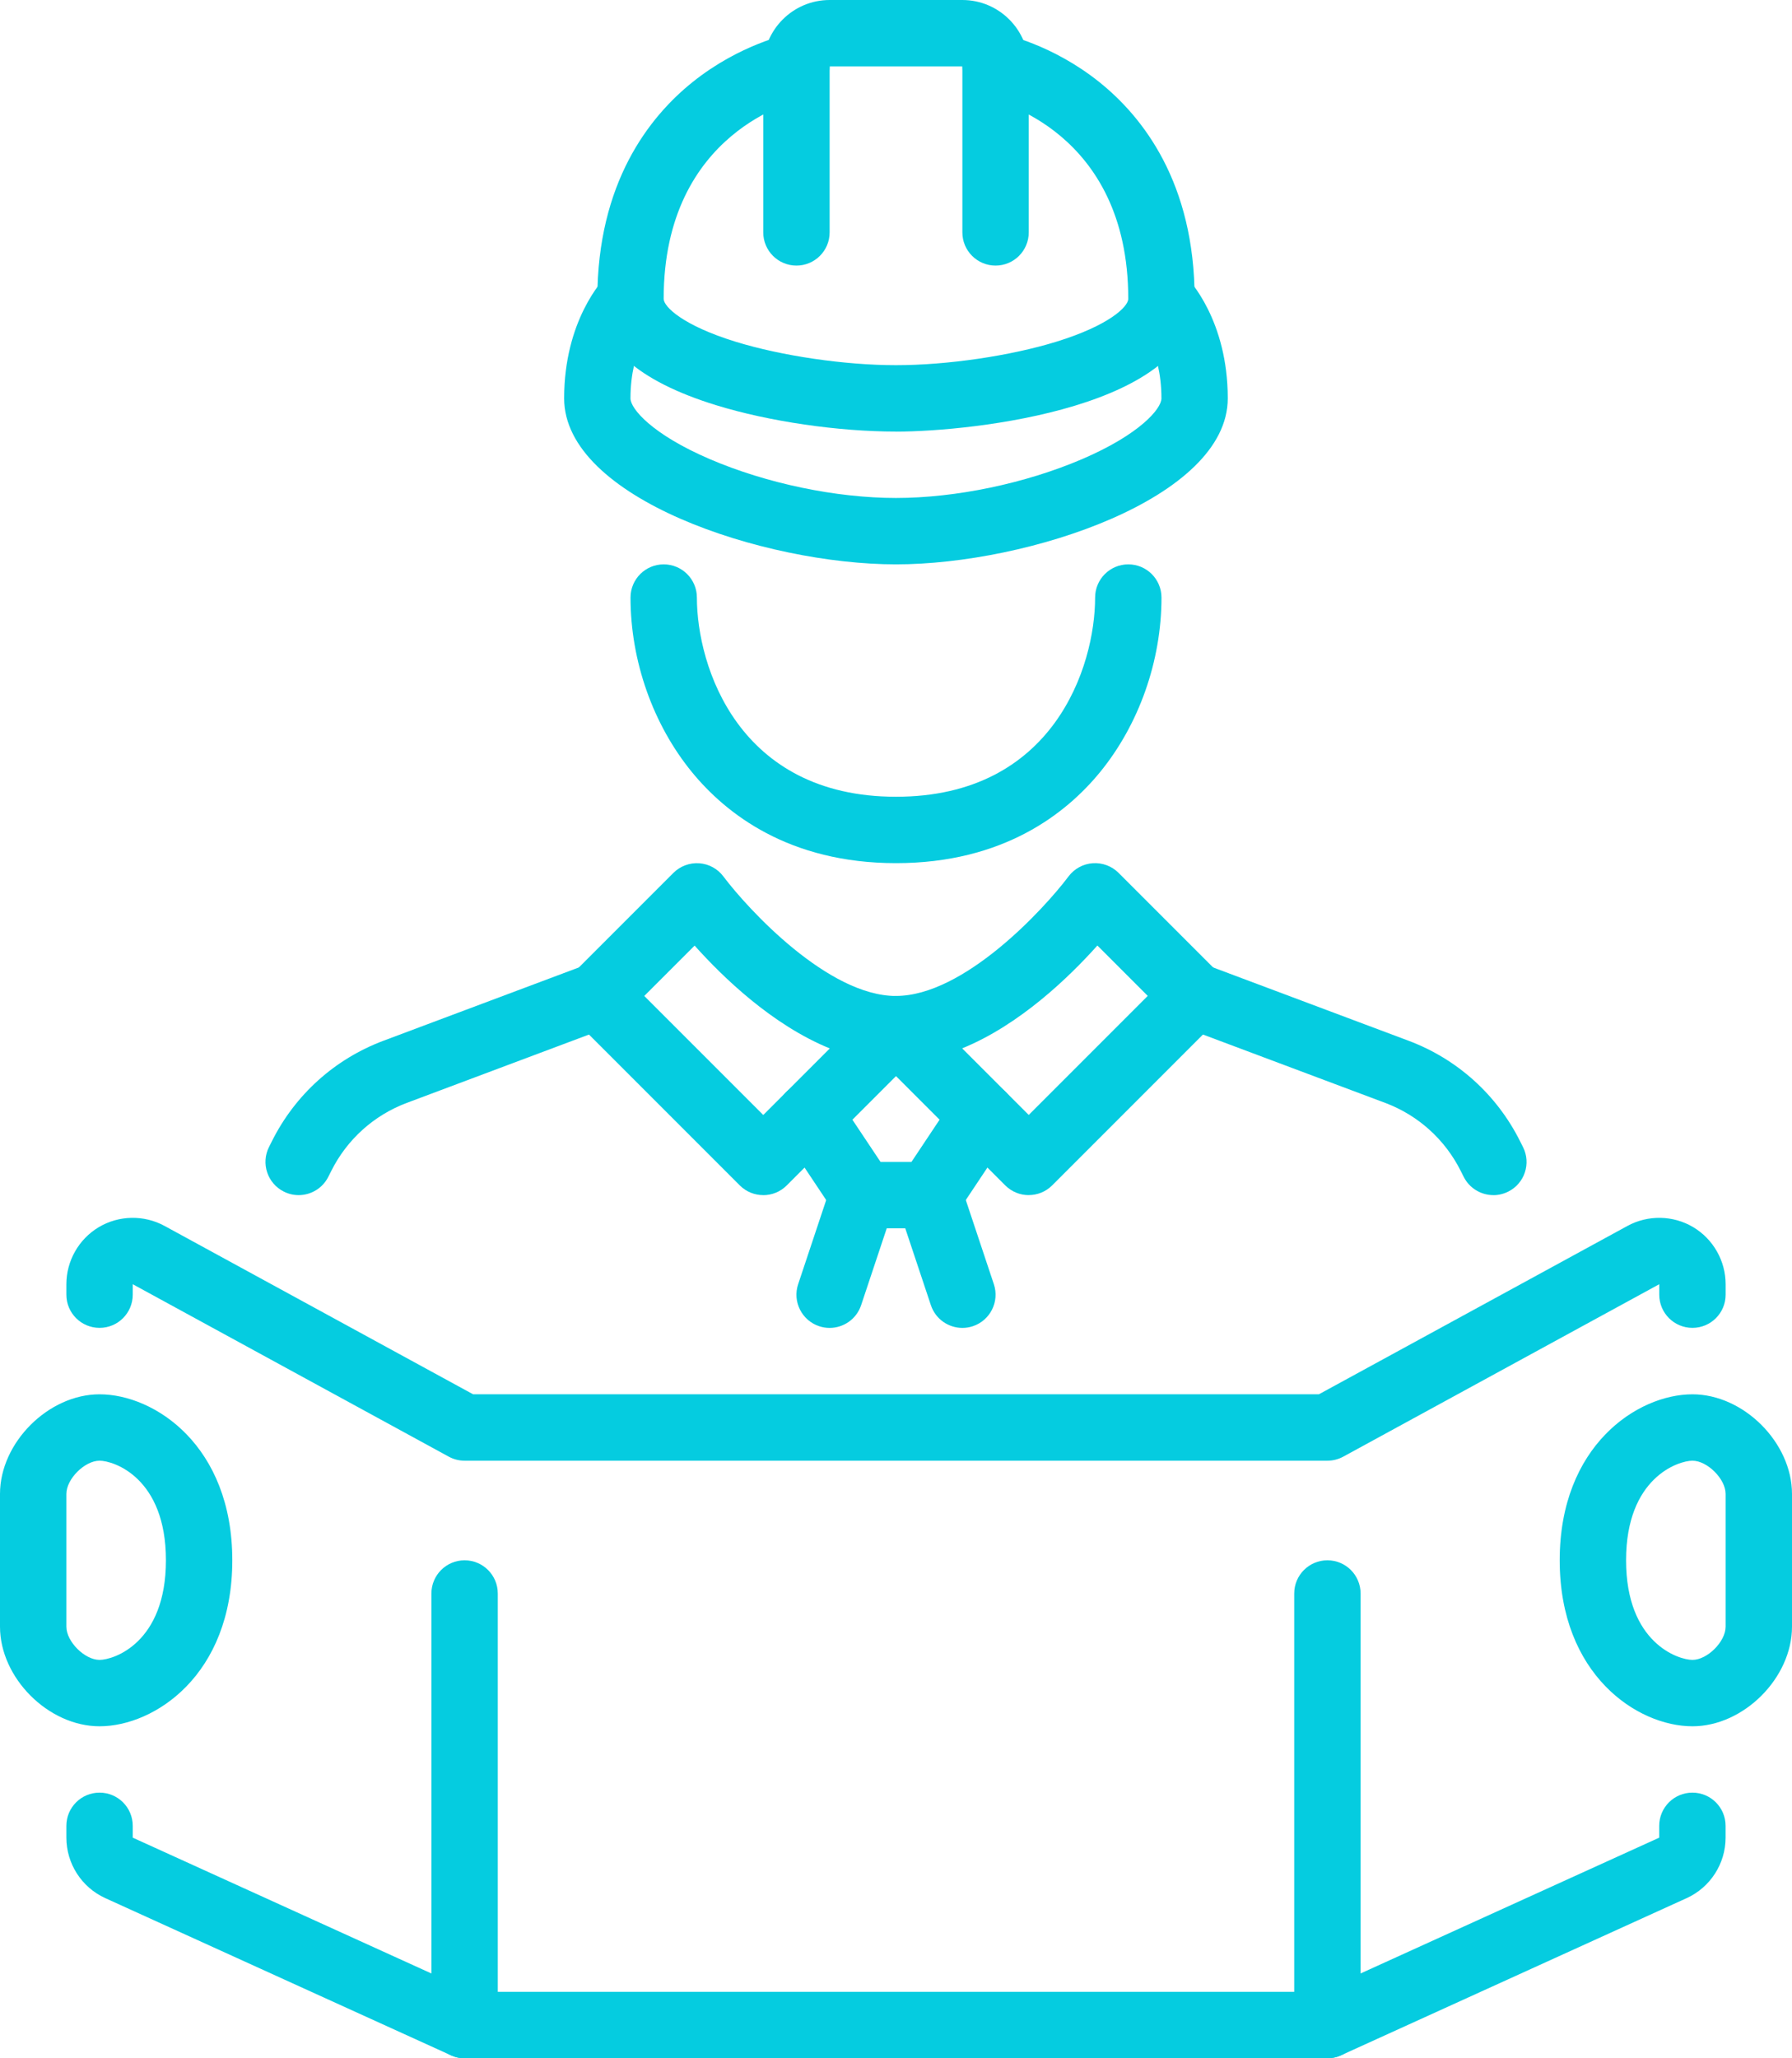 <svg xmlns="http://www.w3.org/2000/svg" id="R&#xE9;teg_1" data-name="R&#xE9;teg 1" viewBox="0 0 432 496"><defs><style>      .cls-1 {        fill: #05cce0;      }    </style></defs><path class="cls-1" d="m240,64c-4.42,0-8-3.58-8-8V16h-32v40c0,4.42-3.58,8-8,8s-8-3.58-8-8V16c0-8.82,7.18-16,16-16h32c8.82,0,16,7.18,16,16v40c0,4.42-3.58,8-8,8Z"></path><path class="cls-1" d="m216,104c-14,0-30.62-2.43-43.35-6.35-19.01-5.85-28.65-14.48-28.65-25.65,0-27.97,12.51-43.85,23-52.25,11.39-9.11,22.94-11.5,23.43-11.6,4.34-.87,8.55,1.94,9.41,6.28.86,4.32-1.93,8.52-6.24,9.41-1.45.31-33.61,7.65-33.61,48.16,0,1.94,4.71,6.46,17.35,10.35,11.15,3.43,26.32,5.65,38.65,5.65s27.5-2.22,38.65-5.65c12.64-3.89,17.35-8.42,17.35-10.35,0-40.57-32.24-47.87-33.61-48.16-4.3-.91-7.09-5.14-6.2-9.45.89-4.31,5.07-7.09,9.38-6.23.49.1,12.04,2.49,23.43,11.6,10.49,8.39,23,24.27,23,52.25,0,26.12-53.32,32-72,32Z"></path><path class="cls-1" d="m216,136c-31.85,0-80-15.95-80-40,0-18.77,9.28-28.6,10.34-29.66l11.31,11.31.09-.09c-.23.25-5.75,6.29-5.75,18.44,0,2.49,5.2,8.67,19.15,14.65,13.67,5.86,30.43,9.35,44.85,9.35s31.18-3.5,44.85-9.35c13.95-5.98,19.15-12.16,19.15-14.65,0-12.15-5.51-18.18-5.75-18.44l.09.09,11.31-11.31c1.06,1.06,10.34,10.88,10.34,29.66,0,24.05-48.15,40-80,40Z"></path><path class="cls-1" d="m216,208c-25.82,0-41-11.93-49.19-21.93-9.41-11.5-14.81-26.83-14.81-42.07,0-4.42,3.58-8,8-8s8,3.58,8,8c0,16.6,10.03,48,48,48s48-31.4,48-48c0-4.42,3.58-8,8-8s8,3.58,8,8c0,15.23-5.4,30.56-14.81,42.07-8.19,10.01-23.37,21.93-49.19,21.93Z"></path><path class="cls-1" d="m248,288c-2.05,0-4.09-.78-5.66-2.34l-32-32c-2.29-2.29-2.97-5.73-1.73-8.72,1.24-2.99,4.16-4.94,7.39-4.94,16.33,0,35.57-20.79,41.6-28.81,1.39-1.85,3.52-3.01,5.83-3.17,2.31-.16,4.58.68,6.22,2.32l24,24c3.12,3.12,3.12,8.19,0,11.31l-40,40c-1.56,1.56-3.61,2.34-5.66,2.34Zm-16.04-35.36l16.04,16.04,28.69-28.69-12.14-12.14c-6.81,7.61-18.72,19.13-32.59,24.78Z"></path><path class="cls-1" d="m184,288c-2.05,0-4.09-.78-5.66-2.34l-40-40c-3.12-3.12-3.12-8.19,0-11.31l24-24c1.64-1.64,3.92-2.48,6.22-2.32,2.31.16,4.44,1.32,5.83,3.18,6.03,8.01,25.27,28.8,41.6,28.8,3.24,0,6.15,1.95,7.39,4.94,1.24,2.99.55,6.43-1.73,8.72l-32,32c-1.56,1.56-3.61,2.34-5.66,2.34Zm-28.69-48l28.69,28.69,16.04-16.04c-13.88-5.65-25.78-17.17-32.59-24.78l-12.14,12.14Z"></path><path class="cls-1" d="m360.01,288c-2.93,0-5.76-1.62-7.16-4.42l-.71-1.41c-3.8-7.59-10.27-13.42-18.22-16.4l-48.73-18.27c-4.14-1.55-6.23-6.16-4.68-10.3,1.55-4.14,6.17-6.23,10.3-4.68l48.73,18.27c11.75,4.4,21.3,13.01,26.91,24.23l.71,1.41c1.98,3.95.38,8.76-3.58,10.73-1.15.57-2.37.85-3.57.85Z"></path><path class="cls-1" d="m71.99,288c-1.2,0-2.42-.27-3.57-.85-3.95-1.98-5.55-6.78-3.58-10.73l.71-1.41c5.61-11.22,15.16-19.82,26.91-24.22l48.73-18.27c4.14-1.55,8.75.55,10.3,4.68,1.55,4.14-.54,8.75-4.68,10.3l-48.73,18.27c-7.95,2.98-14.42,8.81-18.22,16.4l-.71,1.41c-1.4,2.8-4.23,4.42-7.16,4.42Z"></path><path class="cls-1" d="m224,296h-16c-2.67,0-5.17-1.34-6.66-3.56l-12.8-19.2c-2.45-3.68-1.46-8.64,2.22-11.09,3.68-2.45,8.64-1.46,11.09,2.22l10.43,15.64h7.44l10.42-15.64c2.45-3.68,7.41-4.67,11.09-2.22,3.68,2.45,4.67,7.42,2.22,11.09l-12.8,19.2c-1.48,2.23-3.98,3.56-6.66,3.56Z"></path><path class="cls-1" d="m232,320c-3.35,0-6.47-2.12-7.59-5.47l-8-24c-1.4-4.19.87-8.72,5.06-10.12,4.2-1.4,8.72.87,10.12,5.06l8,24c1.4,4.19-.87,8.72-5.06,10.12-.84.28-1.69.41-2.53.41Z"></path><path class="cls-1" d="m200,320c-.84,0-1.69-.13-2.53-.41-4.19-1.4-6.46-5.93-5.06-10.12l8-24c1.4-4.19,5.93-6.46,10.12-5.06,4.19,1.4,6.46,5.93,5.06,10.12l-8,24c-1.12,3.35-4.24,5.47-7.59,5.47Z"></path><path class="cls-1" d="m320,352H112c-1.34,0-2.66-.34-3.83-.98l-76.17-41.55v2.52c0,4.42-3.58,8-8,8s-8-3.58-8-8v-2.52c0-5.62,3-10.89,7.83-13.76,4.83-2.87,10.89-2.98,15.83-.29l74.38,40.57h203.92l74.38-40.57c4.93-2.69,11-2.58,15.83.29,4.83,2.87,7.83,8.14,7.83,13.76v2.52c0,4.42-3.58,8-8,8s-8-3.58-8-8v-2.52l-76.17,41.55c-1.18.64-2.49.98-3.83.98Z"></path><path class="cls-1" d="m408,416c-13.29,0-32-12.41-32-40s18.71-40,32-40c12.34,0,24,11.66,24,24v32c0,12.34-11.66,24-24,24Zm0-64c-3.38,0-16,4.07-16,24s12.62,24,16,24c3.59,0,8-4.41,8-8v-32c0-3.59-4.41-8-8-8Z"></path><path class="cls-1" d="m24,416c-12.34,0-24-11.66-24-24v-32c0-12.34,11.66-24,24-24,13.29,0,32,12.41,32,40s-18.71,40-32,40Zm0-64c-3.59,0-8,4.41-8,8v32c0,3.59,4.41,8,8,8,3.38,0,16-4.07,16-24s-12.62-24-16-24Z"></path><path class="cls-1" d="m320,496H112c-1.14,0-2.27-.24-3.31-.72l-83.31-37.87c-5.7-2.59-9.38-8.31-9.38-14.57v-2.85c0-4.42,3.58-8,8-8s8,3.58,8,8v2.85l81.73,37.15h204.53l81.73-37.15v-2.85c0-4.42,3.58-8,8-8s8,3.58,8,8v2.85c0,6.26-3.68,11.97-9.38,14.57l-83.31,37.87c-1.04.47-2.17.72-3.31.72Z"></path><path class="cls-1" d="m320,496c-4.42,0-8-3.58-8-8v-104c0-4.42,3.58-8,8-8s8,3.58,8,8v104c0,4.42-3.58,8-8,8Z"></path><path class="cls-1" d="m112,496c-4.42,0-8-3.58-8-8v-104c0-4.42,3.58-8,8-8s8,3.58,8,8v104c0,4.42-3.58,8-8,8Z"></path></svg>